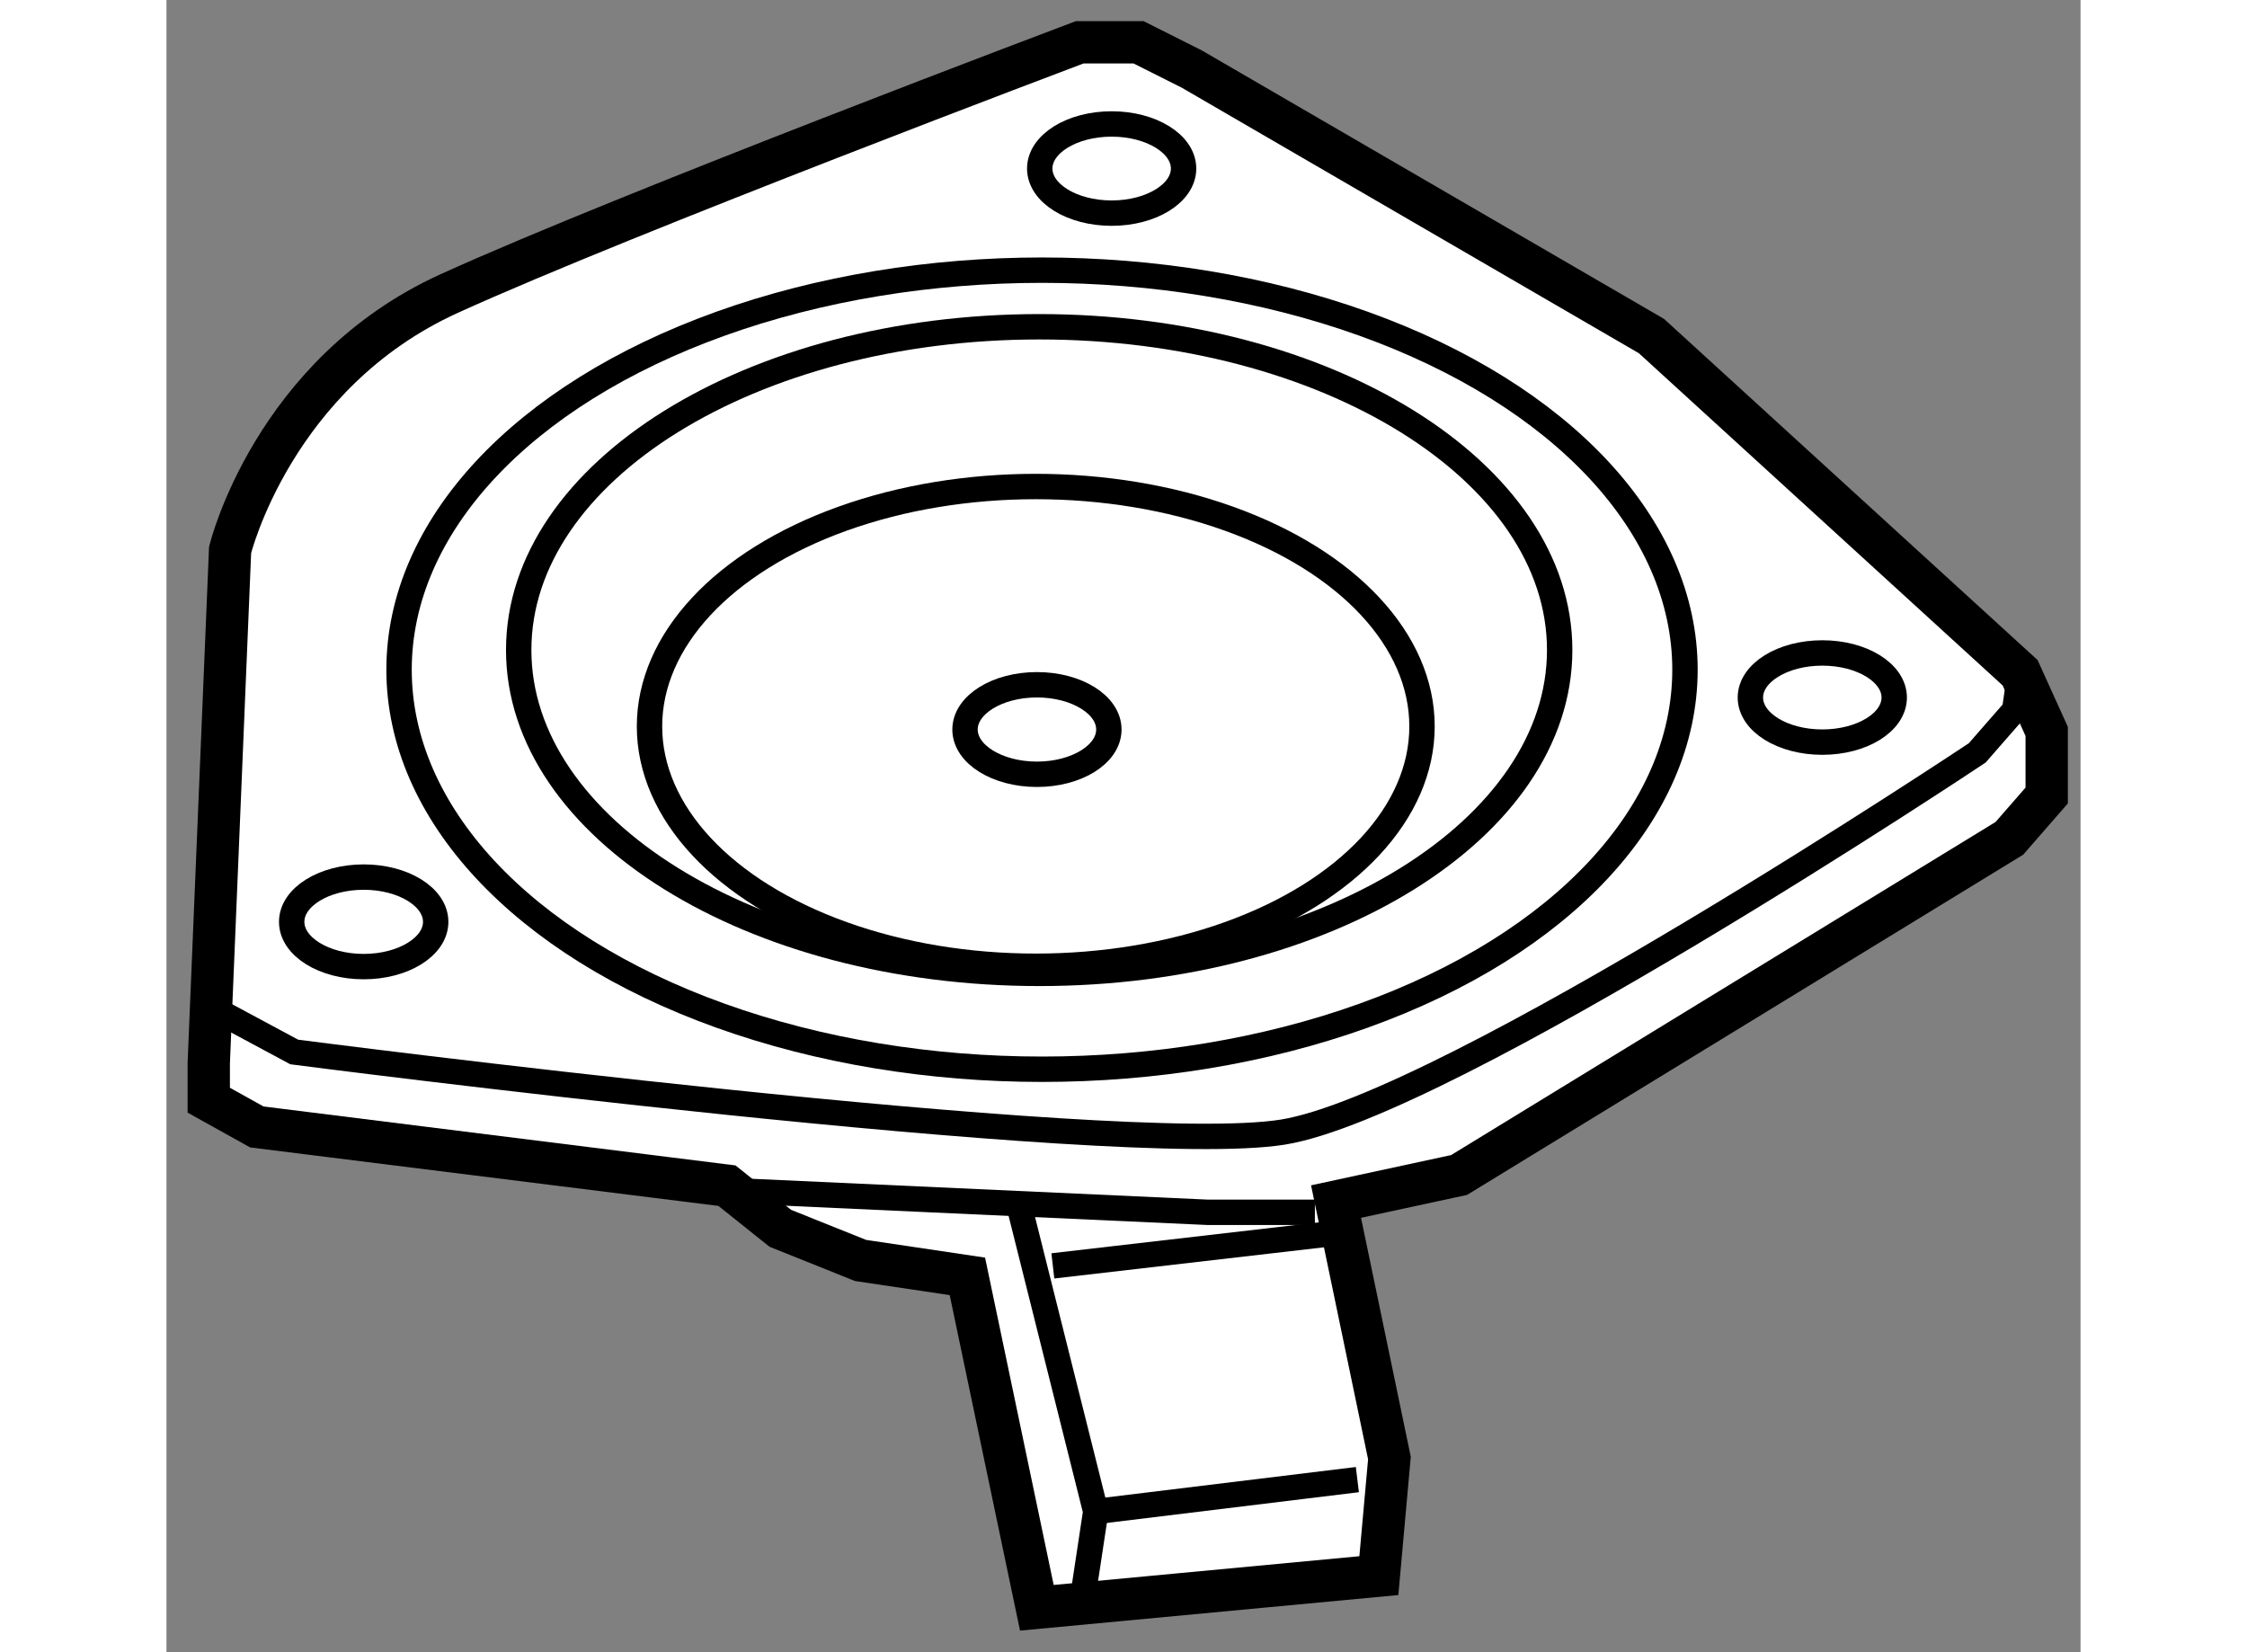 <?xml version="1.0" encoding="utf-8"?>
<!-- Generator: Adobe Illustrator 15.1.0, SVG Export Plug-In . SVG Version: 6.00 Build 0)  -->
<!DOCTYPE svg PUBLIC "-//W3C//DTD SVG 1.1//EN" "http://www.w3.org/Graphics/SVG/1.1/DTD/svg11.dtd">
<svg version="1.1" xmlns="http://www.w3.org/2000/svg" xmlns:xlink="http://www.w3.org/1999/xlink" x="0px" y="0px" width="244.8px"
	 height="180px" viewBox="142.187 81.506 22.622 19.527" enable-background="new 0 0 244.8 180" xml:space="preserve">
	
<rect x="142.187" y="81.506" width="22.622" height="19.527" fill="#808080" stroke="none"/>
	
<g><path fill="#FFFFFF" stroke="#000000" stroke-width="0.5" d="M148.811,95.519l-5.556-0.694l-0.568-0.316v-0.44l0.252-6.063
				c0,0,0.507-2.084,2.59-3.031c2.084-0.948,7.451-2.969,7.451-2.969h0.696l0.629,0.316l5.433,3.156l4.357,3.979l0.314,0.693v0.758
				l-0.441,0.506l-6.504,3.979l-1.454,0.314l0.631,3.031l-0.125,1.39l-4.042,0.38l-0.821-3.917l-1.263-0.188l-0.948-0.38
				L148.811,95.519z"></path><polyline fill="none" stroke="#000000" stroke-width="0.3" points="149,95.583 154.495,95.834 155.76,95.834 		"></polyline><polyline fill="none" stroke="#000000" stroke-width="0.3" points="152.284,95.834 153.17,99.37 152.979,100.633 		"></polyline><line fill="none" stroke="#000000" stroke-width="0.3" x1="153.17" y1="99.37" x2="156.262" y2="98.993"></line><line fill="none" stroke="#000000" stroke-width="0.3" x1="152.663" y1="96.467" x2="155.949" y2="96.087"></line><path fill="none" stroke="#000000" stroke-width="0.3" d="M142.876,93.498l0.821,0.441c0,0,9.725,1.263,11.684,0.947
				c1.956-0.315,8.207-4.482,8.207-4.482l0.442-0.506l0.064-0.441"></path><ellipse fill="none" stroke="#000000" stroke-width="0.3" cx="152.535" cy="89.421" rx="7.599" ry="4.722"></ellipse><path fill="none" stroke="#000000" stroke-width="0.3" d="M158.653,89.188c0,2.111-2.751,3.822-6.149,3.822
				c-3.4,0-6.154-1.711-6.154-3.822c0-2.109,2.754-3.82,6.154-3.82C155.902,85.368,158.653,87.079,158.653,89.188z"></path><ellipse fill="none" stroke="#000000" stroke-width="0.3" cx="152.461" cy="90.091" rx="4.565" ry="2.835"></ellipse><ellipse fill="none" stroke="#000000" stroke-width="0.3" cx="153.358" cy="83.498" rx="0.85" ry="0.527"></ellipse><ellipse fill="none" stroke="#000000" stroke-width="0.3" cx="161.757" cy="89.75" rx="0.85" ry="0.527"></ellipse><ellipse fill="none" stroke="#000000" stroke-width="0.3" cx="152.475" cy="90.128" rx="0.85" ry="0.529"></ellipse><ellipse fill="none" stroke="#000000" stroke-width="0.3" cx="144.518" cy="92.401" rx="0.851" ry="0.529"></ellipse></g>


</svg>